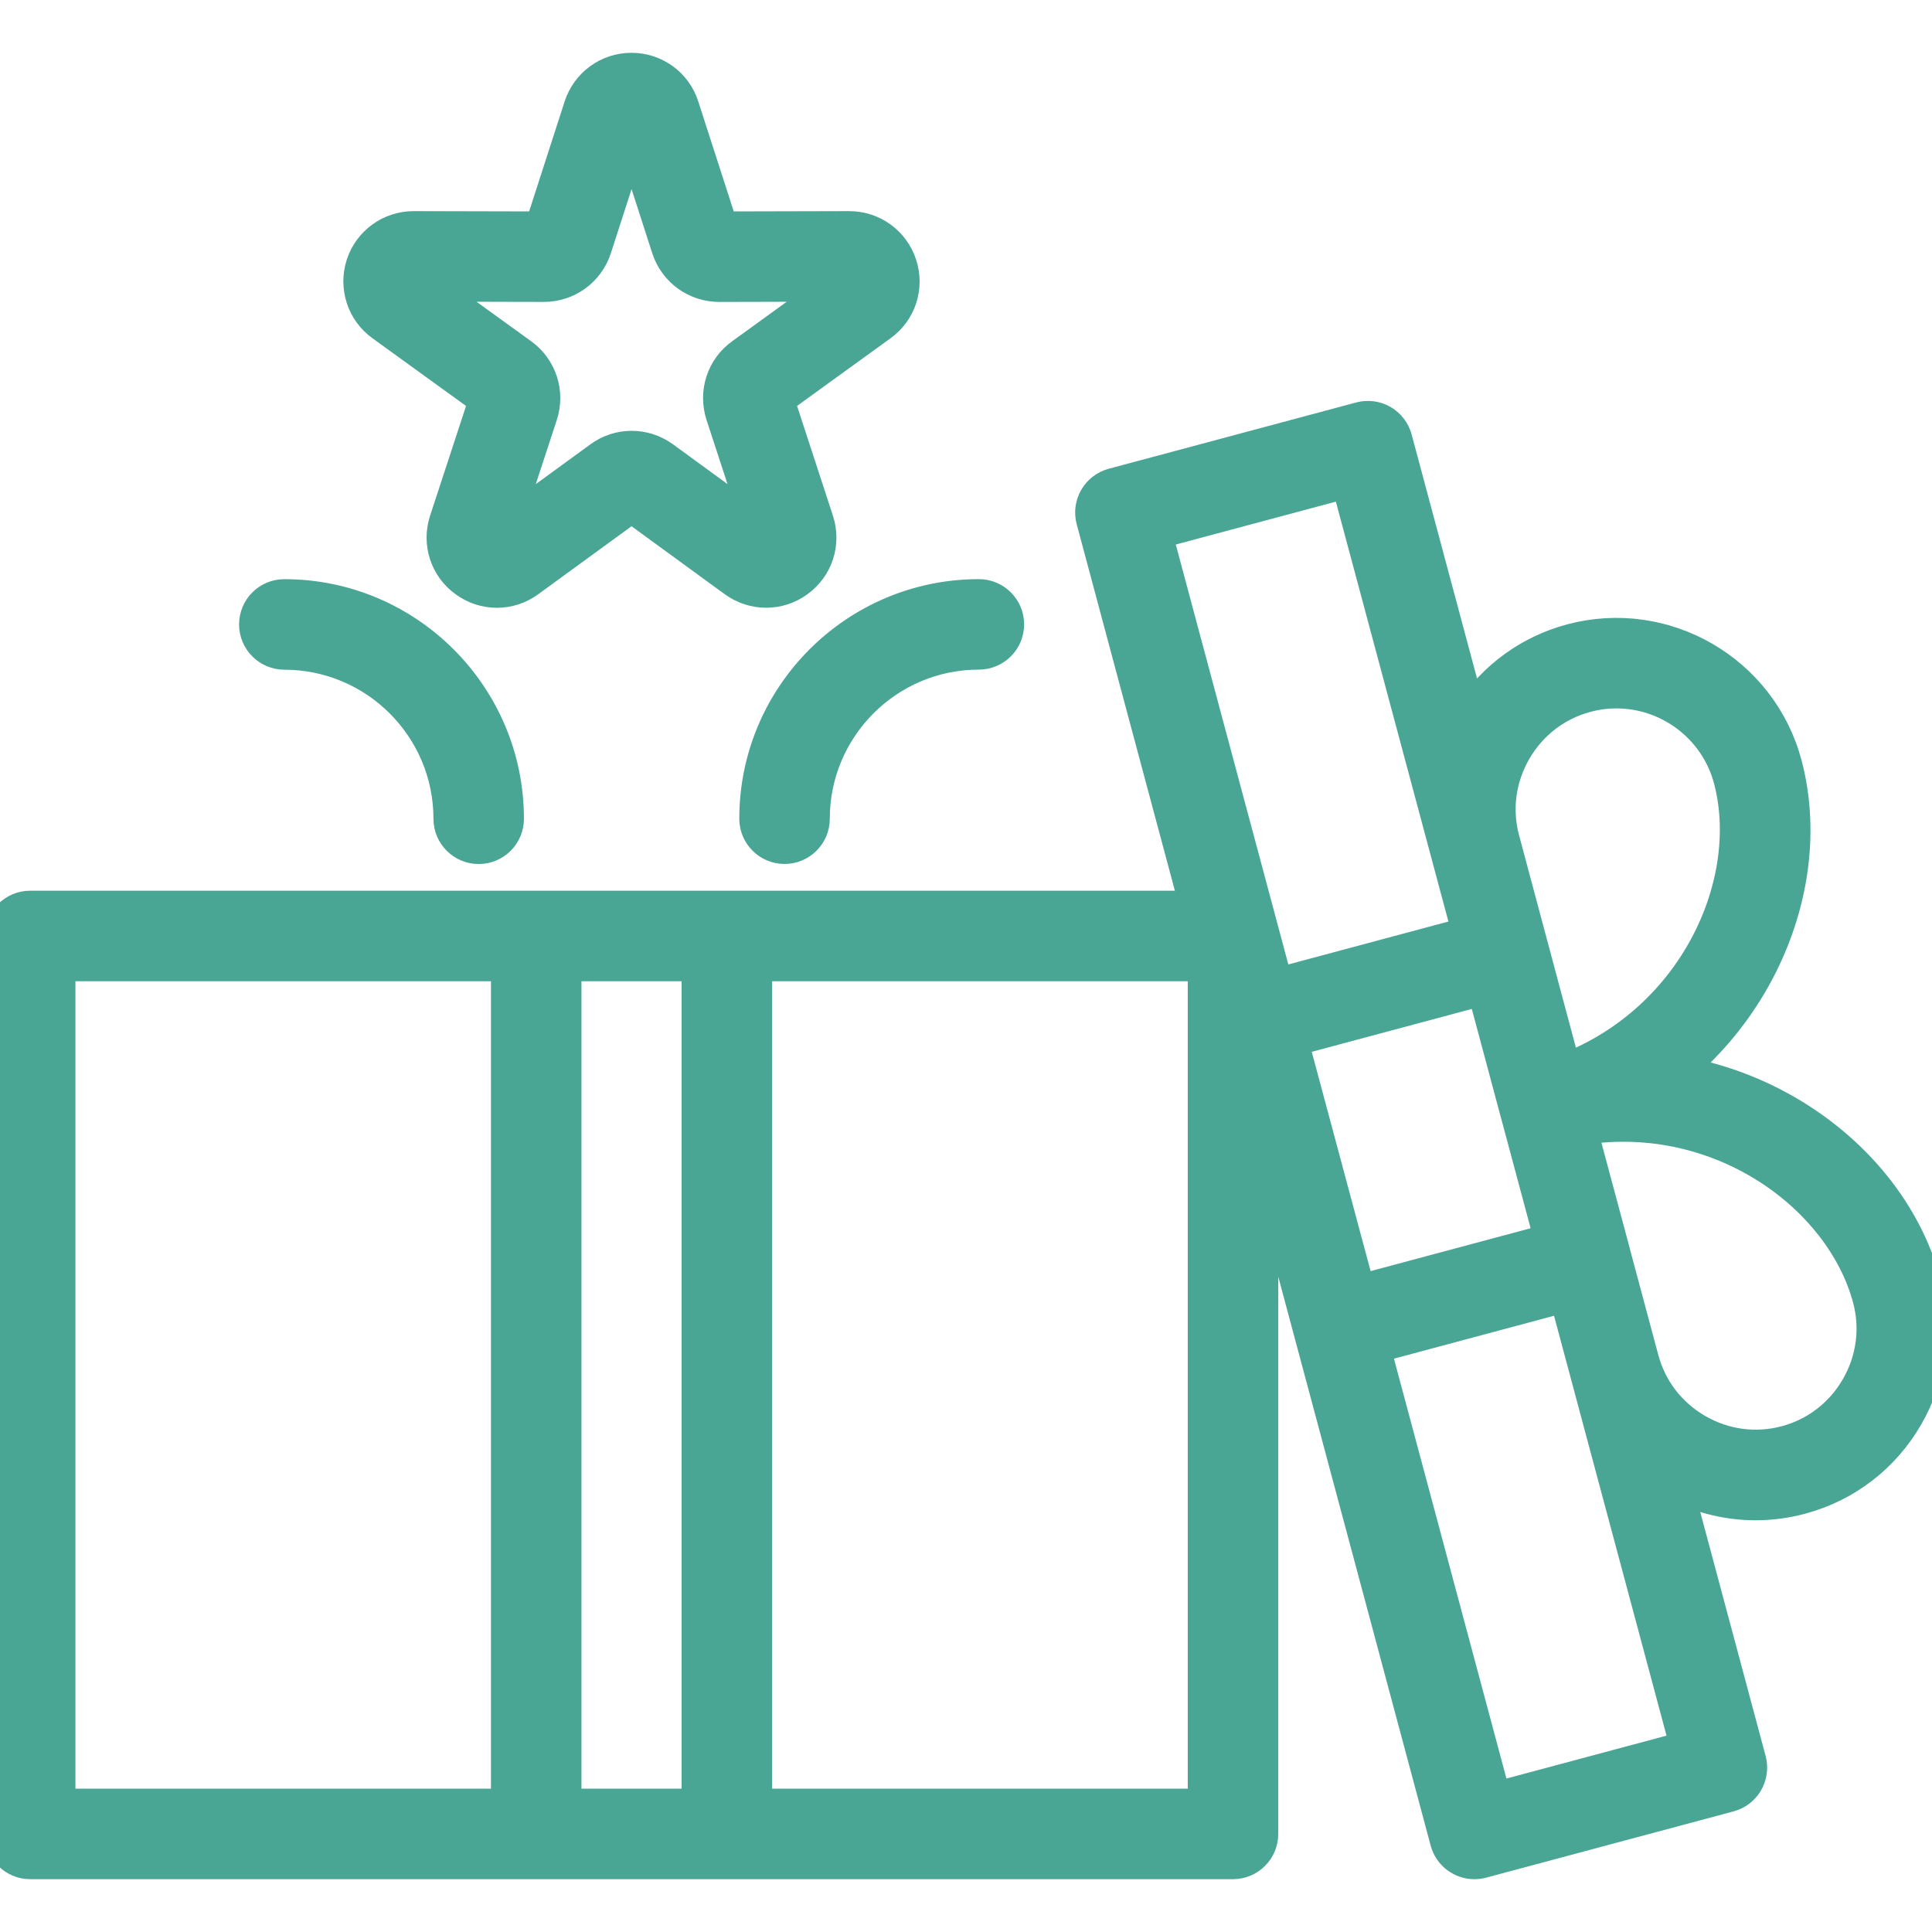 <svg xmlns="http://www.w3.org/2000/svg" fill="none" viewBox="0 0 64 64" height="64" width="64">
<g clip-path="url(#clip0_146_31)">
<path fill="#49A594" d="M63.8 42.508C63.8 42.507 63.8 42.507 63.8 42.508C63.17 40.158 61.461 38.052 59.111 36.726C58.01 36.105 56.829 35.687 55.612 35.478C56.561 34.69 57.376 33.737 58.02 32.65C59.392 30.327 59.819 27.647 59.191 25.297V25.296C58.355 22.189 55.148 20.336 52.039 21.167C50.661 21.537 49.49 22.384 48.703 23.565L46.279 14.521C46.21 14.265 46.042 14.047 45.814 13.915C45.584 13.782 45.311 13.747 45.055 13.815L36.856 16.012C36.324 16.155 36.008 16.703 36.15 17.236L39.571 30.006H1C0.449 30.006 0.001 30.453 0.001 31.005V60.751C0.001 61.303 0.449 61.75 1 61.75H40.845C41.396 61.75 41.844 61.302 41.844 60.751V38.493L47.876 61.01C47.996 61.456 48.4 61.751 48.841 61.751C48.926 61.751 49.014 61.74 49.1 61.717L57.299 59.521C57.555 59.452 57.773 59.285 57.905 59.056C58.038 58.827 58.074 58.553 58.005 58.297L55.583 49.256C56.394 49.657 57.27 49.861 58.156 49.861C58.661 49.861 59.169 49.795 59.669 49.66C61.171 49.258 62.429 48.291 63.21 46.937C63.992 45.582 64.201 44.01 63.8 42.508ZM1.999 32.005H16.764V59.752H1.999V32.005ZM18.762 59.752V32.005H23.079V59.752H18.762ZM39.845 59.752H25.078V32.005H39.846V59.752H39.845ZM42.841 34.49L49.109 32.81L50.166 36.755L50.212 36.925L50.301 37.254L51.316 41.041L45.05 42.72L42.841 34.49ZM50.226 24.892C50.741 24 51.569 23.362 52.555 23.099C52.886 23.01 53.219 22.967 53.546 22.967C55.241 22.967 56.799 24.101 57.26 25.815C58.161 29.189 56.159 33.724 51.871 35.391L51.231 33.006L49.839 27.801C49.574 26.817 49.711 25.785 50.226 24.892ZM44.606 16.005L48.593 30.881L42.324 32.561L38.337 17.685L44.606 16.005ZM49.549 59.529L45.564 44.654L51.833 42.974L55.818 57.849L49.549 59.529ZM61.48 45.937C60.965 46.828 60.139 47.465 59.153 47.728C58.166 47.993 57.133 47.856 56.241 47.341C55.35 46.826 54.712 46 54.45 45.012L53.515 41.526C53.513 41.515 53.51 41.502 53.508 41.491L52.417 37.427C56.964 36.726 60.964 39.654 61.87 43.025C62.133 44.011 61.995 45.046 61.48 45.937ZM12.631 10.8L16.027 13.256L14.723 17.237C14.475 17.994 14.742 18.816 15.381 19.277C15.704 19.515 16.082 19.634 16.461 19.634C16.839 19.634 17.215 19.516 17.536 19.28L20.921 16.814L24.304 19.281C24.949 19.748 25.81 19.75 26.451 19.282C27.098 18.817 27.364 17.997 27.116 17.237L25.815 13.256L29.203 10.803C29.851 10.34 30.121 9.517 29.872 8.756C29.626 8.001 28.927 7.494 28.134 7.494L23.942 7.504L22.656 3.517C22.415 2.759 21.716 2.249 20.918 2.249C20.126 2.249 19.427 2.756 19.18 3.515L17.892 7.504L13.703 7.494C12.909 7.494 12.209 8.001 11.963 8.756C11.72 9.512 11.986 10.334 12.631 10.8ZM18.019 9.501C18.812 9.501 19.512 8.994 19.76 8.235L20.921 4.637L22.084 8.239C22.33 8.994 23.03 9.502 23.826 9.502L27.61 9.492L24.551 11.707C23.901 12.171 23.633 12.996 23.881 13.758L25.056 17.354L22 15.123C21.354 14.653 20.488 14.655 19.85 15.125L16.791 17.354L17.969 13.758C18.216 13 17.949 12.177 17.304 11.711L14.236 9.492L18.019 9.501ZM32.426 19.685C32.979 19.685 33.425 20.132 33.425 20.683C33.425 21.235 32.977 21.682 32.426 21.682C29.427 21.682 26.988 24.122 26.988 27.121C26.988 27.674 26.54 28.12 25.989 28.12C25.438 28.12 24.99 27.672 24.99 27.121C24.989 23.021 28.325 19.685 32.426 19.685ZM8.42 20.685C8.42 20.132 8.867 19.686 9.419 19.686C13.52 19.686 16.856 23.022 16.856 27.123C16.856 27.676 16.409 28.122 15.857 28.122C15.306 28.122 14.859 27.675 14.859 27.123C14.859 24.125 12.419 21.685 9.42 21.685C8.867 21.683 8.42 21.236 8.42 20.685Z"></path>
<path stroke="#49A594" d="M63.8 42.508C63.8 42.507 63.8 42.507 63.8 42.508ZM63.8 42.508C63.17 40.158 61.461 38.052 59.111 36.726C58.01 36.105 56.829 35.687 55.612 35.478C56.561 34.69 57.376 33.737 58.02 32.65C59.392 30.327 59.819 27.647 59.191 25.297V25.296C58.355 22.189 55.148 20.336 52.039 21.167C50.661 21.537 49.49 22.384 48.703 23.565L46.279 14.521C46.21 14.265 46.042 14.047 45.814 13.915C45.584 13.782 45.311 13.747 45.055 13.815L36.856 16.012C36.324 16.155 36.008 16.703 36.15 17.236L39.571 30.006H1C0.449 30.006 0.001 30.453 0.001 31.005V60.751C0.001 61.303 0.449 61.75 1 61.75H40.845C41.396 61.75 41.844 61.302 41.844 60.751V38.493L47.876 61.01C47.996 61.456 48.4 61.751 48.841 61.751C48.926 61.751 49.014 61.74 49.1 61.717L57.299 59.521C57.555 59.452 57.773 59.285 57.905 59.056C58.038 58.827 58.074 58.553 58.005 58.297L55.583 49.256C56.394 49.657 57.27 49.861 58.156 49.861C58.661 49.861 59.169 49.795 59.669 49.66C61.171 49.258 62.429 48.291 63.21 46.937C63.992 45.582 64.201 44.01 63.8 42.508ZM1.999 32.005H16.764V59.752H1.999V32.005ZM18.762 59.752V32.005H23.079V59.752H18.762ZM39.845 59.752H25.078V32.005H39.846V59.752H39.845ZM42.841 34.49L49.109 32.81L50.166 36.755L50.212 36.925L50.301 37.254L51.316 41.041L45.05 42.72L42.841 34.49ZM50.226 24.892C50.741 24 51.569 23.362 52.555 23.099C52.886 23.01 53.219 22.967 53.546 22.967C55.241 22.967 56.799 24.101 57.26 25.815C58.161 29.189 56.159 33.724 51.871 35.391L51.231 33.006L49.839 27.801C49.574 26.817 49.711 25.785 50.226 24.892ZM44.606 16.005L48.593 30.881L42.324 32.561L38.337 17.685L44.606 16.005ZM49.549 59.529L45.564 44.654L51.833 42.974L55.818 57.849L49.549 59.529ZM61.48 45.937C60.965 46.828 60.139 47.465 59.153 47.728C58.166 47.993 57.133 47.856 56.241 47.341C55.35 46.826 54.712 46 54.45 45.012L53.515 41.526C53.513 41.515 53.51 41.502 53.508 41.491L52.417 37.427C56.964 36.726 60.964 39.654 61.87 43.025C62.133 44.011 61.995 45.046 61.48 45.937ZM12.631 10.8L16.027 13.256L14.723 17.237C14.475 17.994 14.742 18.816 15.381 19.277C15.704 19.515 16.082 19.634 16.461 19.634C16.839 19.634 17.215 19.516 17.536 19.28L20.921 16.814L24.304 19.281C24.949 19.748 25.81 19.75 26.451 19.282C27.098 18.817 27.364 17.997 27.116 17.237L25.815 13.256L29.203 10.803C29.851 10.34 30.121 9.517 29.872 8.756C29.626 8.001 28.927 7.494 28.134 7.494L23.942 7.504L22.656 3.517C22.415 2.759 21.716 2.249 20.918 2.249C20.126 2.249 19.427 2.756 19.18 3.515L17.892 7.504L13.703 7.494C12.909 7.494 12.209 8.001 11.963 8.756C11.72 9.512 11.986 10.334 12.631 10.8ZM18.019 9.501C18.812 9.501 19.512 8.994 19.76 8.235L20.921 4.637L22.084 8.239C22.33 8.994 23.03 9.502 23.826 9.502L27.61 9.492L24.551 11.707C23.901 12.171 23.633 12.996 23.881 13.758L25.056 17.354L22 15.123C21.354 14.653 20.488 14.655 19.85 15.125L16.791 17.354L17.969 13.758C18.216 13 17.949 12.177 17.304 11.711L14.236 9.492L18.019 9.501ZM32.426 19.685C32.979 19.685 33.425 20.132 33.425 20.683C33.425 21.235 32.977 21.682 32.426 21.682C29.427 21.682 26.988 24.122 26.988 27.121C26.988 27.674 26.54 28.12 25.989 28.12C25.438 28.12 24.99 27.672 24.99 27.121C24.989 23.021 28.325 19.685 32.426 19.685ZM8.42 20.685C8.42 20.132 8.867 19.686 9.419 19.686C13.52 19.686 16.856 23.022 16.856 27.123C16.856 27.676 16.409 28.122 15.857 28.122C15.306 28.122 14.859 27.675 14.859 27.123C14.859 24.125 12.419 21.685 9.42 21.685C8.867 21.683 8.42 21.236 8.42 20.685Z"></path>
</g>
<defs>
<clipPath id="clip0_146_31">
<rect fill="white" height="64" width="64"></rect>
</clipPath>
</defs>
</svg>
